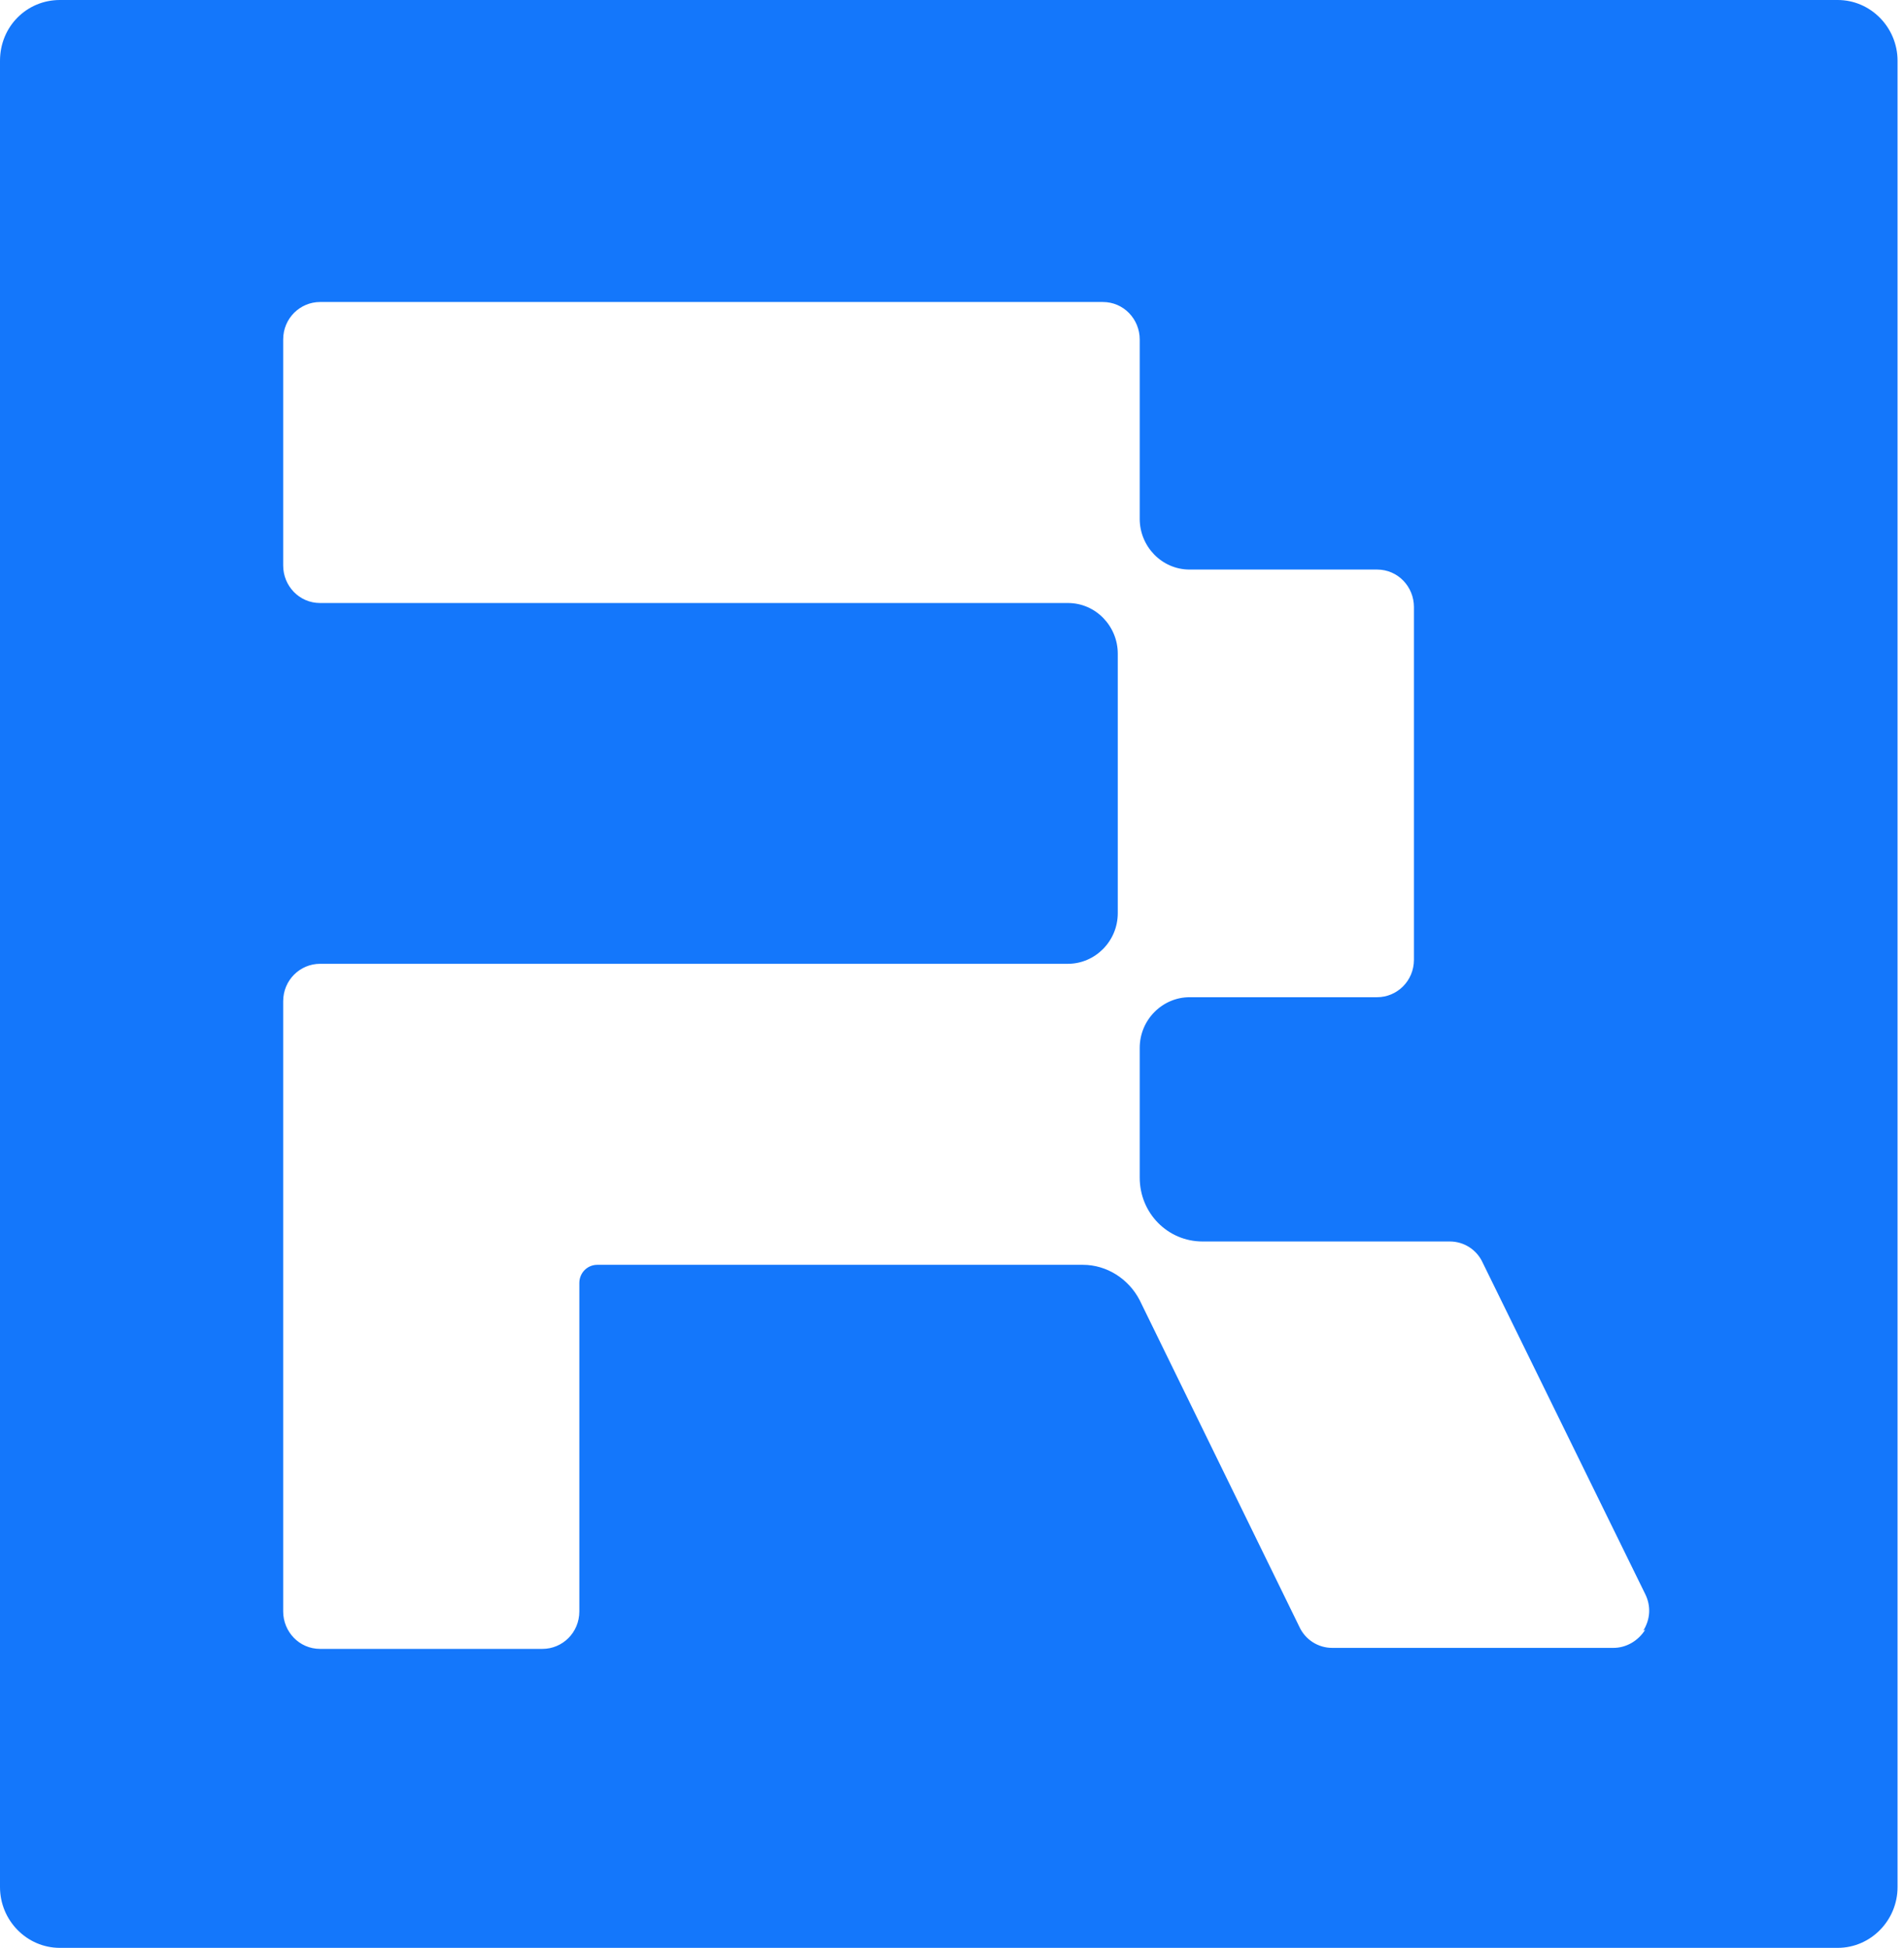 <svg width="44" height="45" viewBox="0 0 44 45" fill="none" xmlns="http://www.w3.org/2000/svg">
<g clip-path="url(#clip0_9_39)">
<path d="M42.468 0H1.383C0.622 0 0 0.609 0 1.405V43.595C0 44.368 0.622 45 1.383 45H42.468C43.229 45 43.851 44.368 43.851 43.595V1.405C43.851 0.632 43.229 0 42.468 0ZM38.021 37.648C37.86 37.906 37.583 38.07 37.284 38.07H30.786C30.463 38.07 30.163 37.882 30.025 37.578L26.338 30.039C26.085 29.547 25.578 29.22 25.025 29.22H13.803C13.572 29.22 13.388 29.407 13.388 29.641V37.227C13.388 37.719 12.996 38.093 12.536 38.093H7.397C6.913 38.093 6.544 37.695 6.544 37.227V23.132C6.544 22.641 6.936 22.266 7.397 22.266H24.679C25.301 22.266 25.831 21.751 25.831 21.095V15.101C25.831 14.469 25.325 13.931 24.679 13.931H7.397C6.913 13.931 6.544 13.533 6.544 13.065V7.843C6.544 7.352 6.936 6.977 7.397 6.977H25.486C25.97 6.977 26.338 7.375 26.338 7.843V11.988C26.338 12.62 26.845 13.158 27.49 13.158H31.823C32.307 13.158 32.675 13.556 32.675 14.024V22.172C32.675 22.664 32.283 23.038 31.823 23.038H27.49C26.868 23.038 26.338 23.554 26.338 24.209V27.206C26.338 28.025 26.983 28.681 27.79 28.681H33.505C33.827 28.681 34.127 28.868 34.265 29.173L38.021 36.829C38.159 37.11 38.136 37.414 37.975 37.672L38.021 37.648Z" fill="#1477FB"/>
</g>
<defs>
<clipPath id="clip0_9_39">
<rect width="43.851" height="45" fill="white"/>
</clipPath>
</defs>
</svg>
